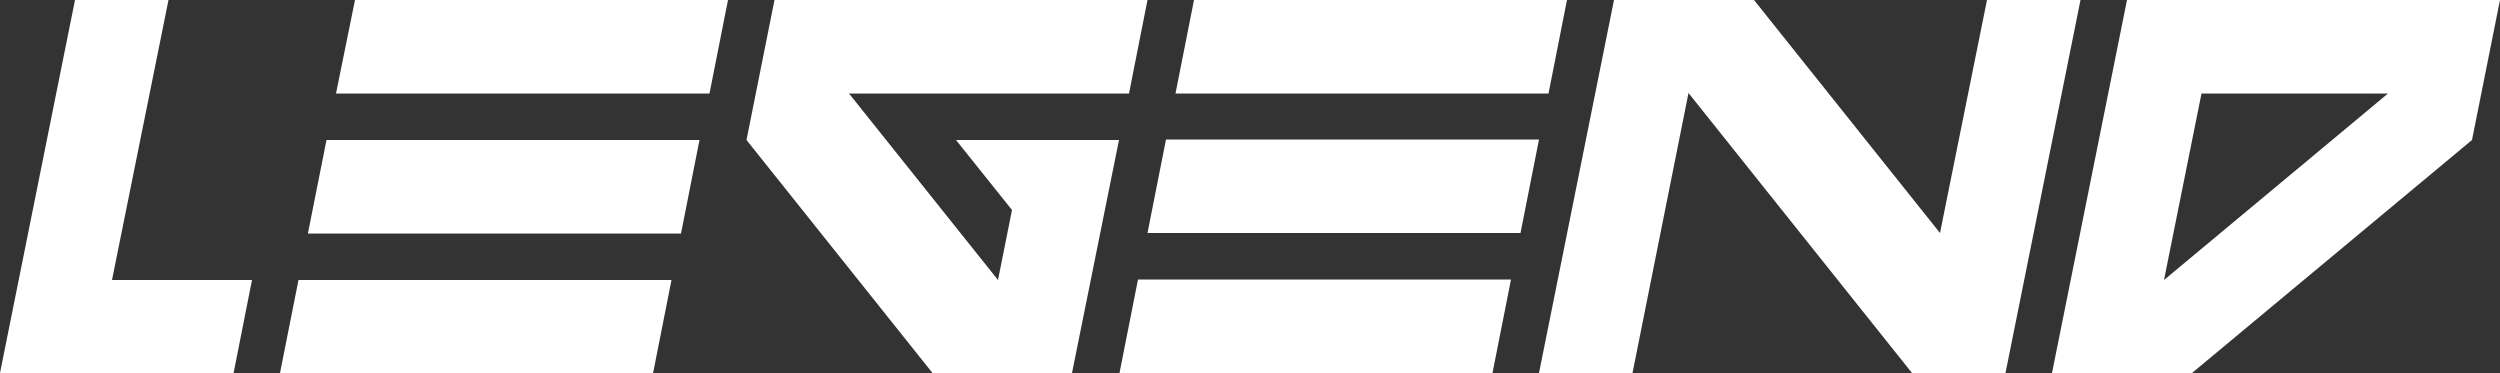 <?xml version="1.0" encoding="utf-8"?>
<!-- Generator: Adobe Illustrator 23.0.1, SVG Export Plug-In . SVG Version: 6.00 Build 0)  -->
<svg version="1.0" id="Layer_1" xmlns="http://www.w3.org/2000/svg" xmlns:xlink="http://www.w3.org/1999/xlink" x="0px" y="0px"
	 viewBox="0 0 500 74.6" style="enable-background:new 0 0 500 74.6;" xml:space="preserve">
<rect x="0" y="0" width="500" height="74.6" fill="#333333" stroke="none"/>
<style type="text/css">
	.st0{fill:#FFFFFF;}
</style>
<path class="st0" d="M0,74.6L15,0h18.7L22.4,56h28l-3.7,18.7H0z M56,74.6L59.7,56h74.6l-3.7,18.7H56z M61.6,46.6L65.3,28h74.6
	l-3.7,18.7H61.6z M67.2,18.7L71,0h74.6l-3.7,18.7H67.2z M186.5,74.6L149.3,28l5.6-28h74.6l-3.7,18.7h-56L199.6,56l2.8-14l-11.2-14
	h32.6l-9.4,46.6H186.5z M223.9,74.6l3.7-18.7h74.6l-3.7,18.7H223.9z M229.5,46.6l3.7-18.7h74.6l-3.7,18.7H229.5z M235.1,18.7
	L238.8,0h74.6l-3.7,18.7H235.1z M307.8,74.6l15-74.6h28L388,46.6L397.4,0h18.7l-15,74.6h-18.7l-44.7-56l-11.2,56H307.8z M410.4,74.6
	l15-74.6H500l-5.6,28l-56,46.6H410.4z M477.6,18.7h-37.3L432.8,56L477.6,18.7z"/>
</svg>
